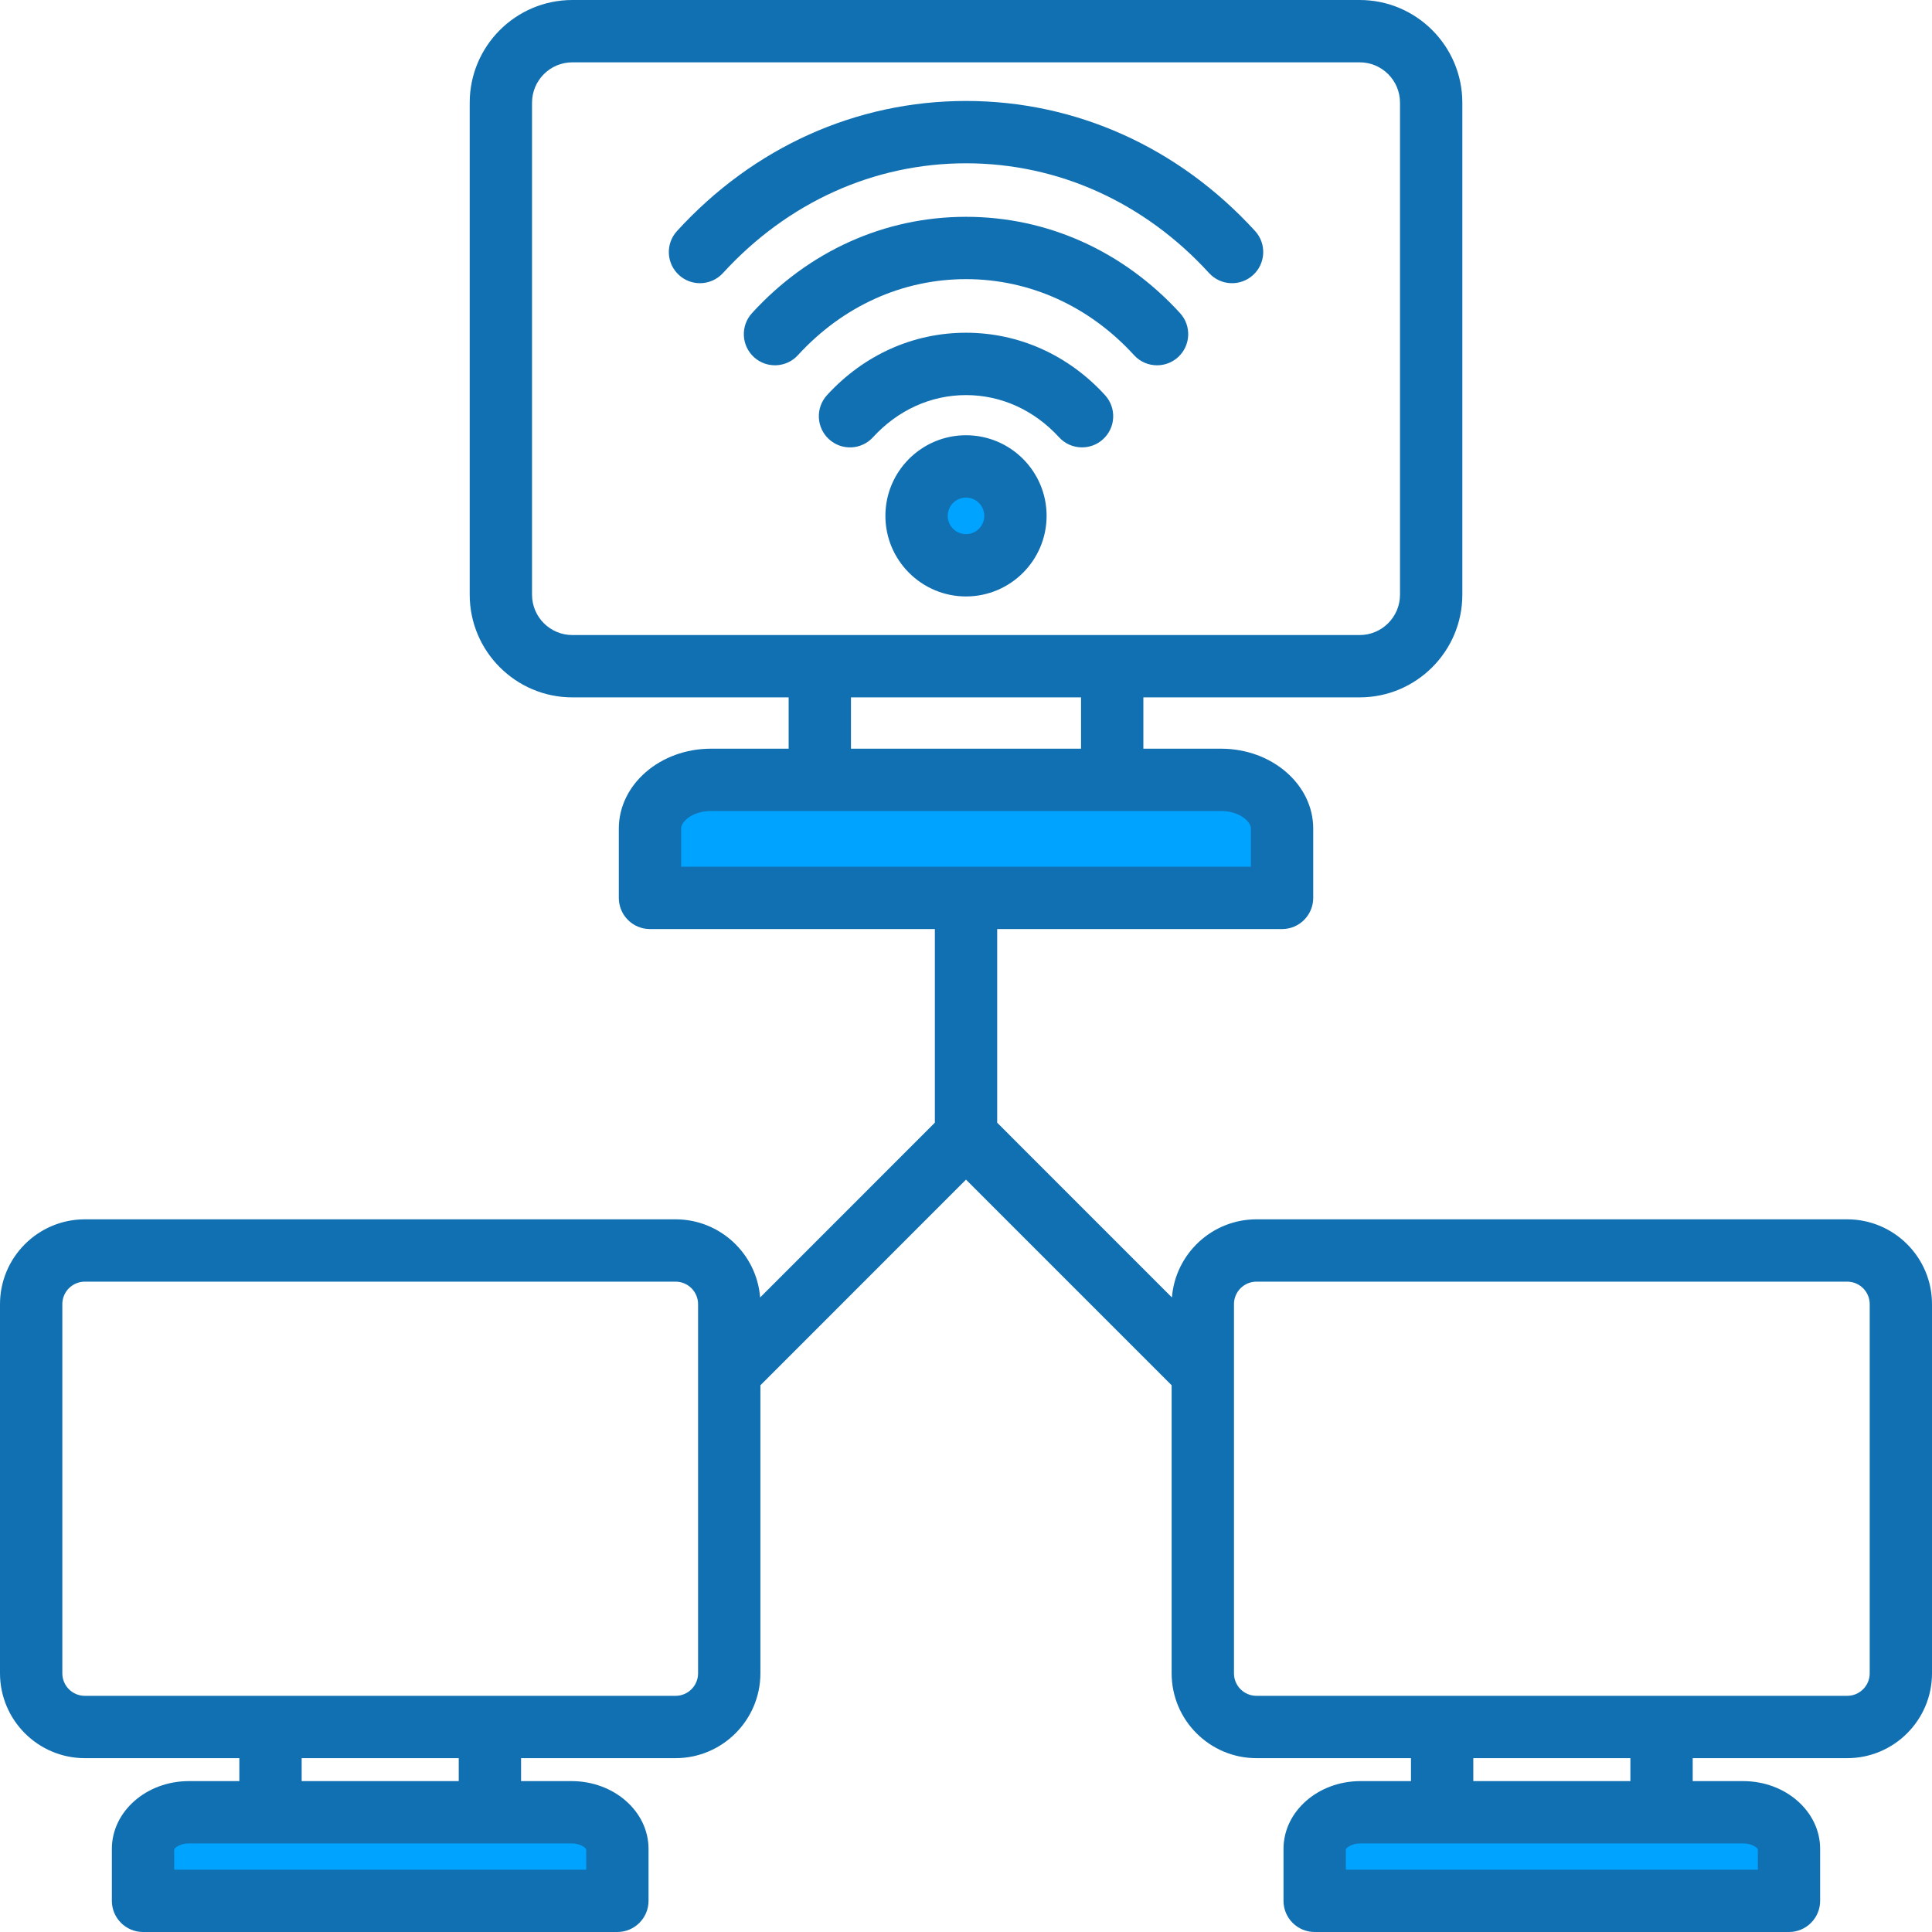 <?xml version="1.0" encoding="UTF-8"?>
<svg xmlns="http://www.w3.org/2000/svg" width="50" height="50" viewBox="0 0 50 50" fill="none">
  <path fill-rule="evenodd" clip-rule="evenodd" d="M32.777 22.835H17.224V21.443C17.224 21.179 17.401 20.954 17.611 20.812C17.842 20.657 18.123 20.586 18.399 20.586H31.602C31.878 20.586 32.159 20.657 32.39 20.812C32.6 20.954 32.777 21.179 32.777 21.443V22.835ZM14.793 47.305C15.06 47.305 15.4 47.42 15.53 47.674L15.574 47.76V48.791H4.105V47.758L4.151 47.671C4.282 47.419 4.621 47.305 4.887 47.305H14.793V47.305ZM45.114 47.305C45.38 47.305 45.719 47.419 45.85 47.671L45.896 47.758V48.791H34.427V47.758L34.472 47.671C34.603 47.42 34.942 47.305 35.208 47.305H45.114ZM25 14.226C24.517 14.226 24.124 13.833 24.124 13.35C24.124 12.866 24.517 12.473 25 12.473C25.484 12.473 25.876 12.866 25.876 13.35C25.876 13.833 25.484 14.226 25 14.226Z" fill="#00A3FF"></path>
  <path fill-rule="evenodd" clip-rule="evenodd" d="M28.599 10.227C28.899 10.557 28.876 11.067 28.547 11.367C28.392 11.509 28.197 11.578 28.003 11.578C27.785 11.578 27.567 11.491 27.408 11.316C26.764 10.613 25.91 10.225 25 10.225C24.091 10.225 23.237 10.613 22.593 11.316C22.293 11.645 21.783 11.668 21.454 11.367C21.125 11.067 21.102 10.557 21.402 10.227C22.355 9.186 23.632 8.611 25 8.611C26.369 8.612 27.647 9.186 28.599 10.227ZM32.482 5.979C32.781 6.307 32.759 6.817 32.43 7.118C32.1 7.418 31.59 7.396 31.29 7.066C29.616 5.235 27.383 4.226 25 4.226C22.619 4.226 20.385 5.235 18.711 7.066C18.552 7.24 18.334 7.329 18.115 7.329C17.921 7.329 17.726 7.26 17.572 7.118C17.242 6.817 17.22 6.307 17.521 5.979C19.503 3.808 22.161 2.613 25.001 2.613C27.84 2.613 30.498 3.808 32.482 5.979ZM30.54 8.104C29.072 6.497 27.105 5.611 25 5.611C22.896 5.611 20.929 6.497 19.461 8.104C19.161 8.432 19.184 8.942 19.512 9.243C19.841 9.543 20.351 9.52 20.651 9.191C21.811 7.923 23.355 7.224 25 7.224C26.646 7.224 28.19 7.923 29.349 9.191C29.508 9.366 29.726 9.454 29.944 9.454C30.139 9.454 30.334 9.384 30.489 9.243C30.817 8.942 30.84 8.432 30.54 8.104ZM25 13.823C24.74 13.823 24.527 13.611 24.527 13.35C24.527 13.089 24.74 12.877 25 12.877C25.261 12.877 25.473 13.089 25.473 13.35C25.473 13.611 25.261 13.823 25 13.823ZM25 11.264C23.85 11.264 22.914 12.199 22.914 13.35C22.914 14.5 23.85 15.436 25 15.436C26.151 15.436 27.086 14.5 27.086 13.35C27.086 12.199 26.151 11.264 25 11.264ZM48.388 43.306C48.388 43.627 48.127 43.888 47.805 43.888H32.518C32.196 43.888 31.935 43.627 31.935 43.306V35.517V33.751C31.935 33.43 32.196 33.169 32.518 33.169H47.805C48.127 33.169 48.388 33.43 48.388 33.751V43.306ZM42.194 46.095H38.129V45.501H42.194V46.095ZM45.493 47.857V48.388H34.83V47.857C34.854 47.811 34.991 47.708 35.208 47.708H45.114C45.331 47.708 45.468 47.811 45.493 47.857ZM17.483 43.888H2.196C1.874 43.888 1.613 43.627 1.613 43.306V33.751C1.613 33.43 1.874 33.169 2.196 33.169H17.483C17.805 33.169 18.066 33.43 18.066 33.751V35.517V43.305C18.066 43.627 17.805 43.888 17.483 43.888ZM11.872 46.095H7.807V45.501H11.872V46.095ZM15.171 47.857V48.388H4.508V47.857C4.533 47.811 4.67 47.708 4.887 47.708H14.793C15.01 47.708 15.147 47.811 15.171 47.857ZM17.628 21.443C17.628 21.258 17.928 20.989 18.399 20.989H31.602C32.073 20.989 32.373 21.258 32.373 21.443V22.431H17.628V21.443ZM22.023 18.048H27.977V19.376H22.023V18.048ZM13.769 15.391C13.769 15.967 14.237 16.435 14.813 16.435H35.188C35.764 16.435 36.232 15.966 36.232 15.391V2.657C36.232 2.081 35.764 1.613 35.188 1.613H14.813C14.237 1.613 13.769 2.081 13.769 2.657V15.391ZM47.805 31.556H32.518C31.365 31.556 30.419 32.448 30.329 33.578L25.807 29.055V24.044H33.18C33.625 24.044 33.986 23.683 33.986 23.238V21.443C33.986 20.303 32.917 19.376 31.602 19.376H29.59V18.048H35.188C36.654 18.048 37.845 16.856 37.845 15.391V2.657C37.845 1.192 36.654 0 35.188 0H14.813C13.348 0 12.156 1.192 12.156 2.657V15.391C12.156 16.856 13.348 18.048 14.813 18.048H20.41V19.376H18.399C17.084 19.376 16.015 20.303 16.015 21.443V23.238C16.015 23.683 16.375 24.044 16.821 24.044H24.194V29.055L19.672 33.578C19.582 32.448 18.636 31.556 17.483 31.556H2.196C0.985 31.556 0 32.541 0 33.751V43.305C0 44.516 0.985 45.501 2.196 45.501H6.194V46.095H4.887C3.789 46.095 2.895 46.881 2.895 47.848V49.194C2.895 49.639 3.257 50 3.702 50H15.977C16.422 50 16.784 49.639 16.784 49.194V47.848C16.784 46.881 15.891 46.095 14.793 46.095H13.485V45.501H17.483C18.694 45.501 19.679 44.516 19.679 43.305V35.851L25 30.529L30.322 35.851V43.306C30.322 44.516 31.307 45.501 32.518 45.501H36.516V46.095H35.208C34.11 46.095 33.217 46.881 33.217 47.848V49.194C33.217 49.639 33.579 50 34.023 50H46.299C46.743 50 47.105 49.639 47.105 49.194V47.848C47.105 46.881 46.212 46.095 45.114 46.095H43.807V45.501H47.805C49.015 45.501 50 44.516 50 43.306V33.751C50.001 32.541 49.016 31.556 47.805 31.556Z" fill="#1170B2"></path>
</svg>
